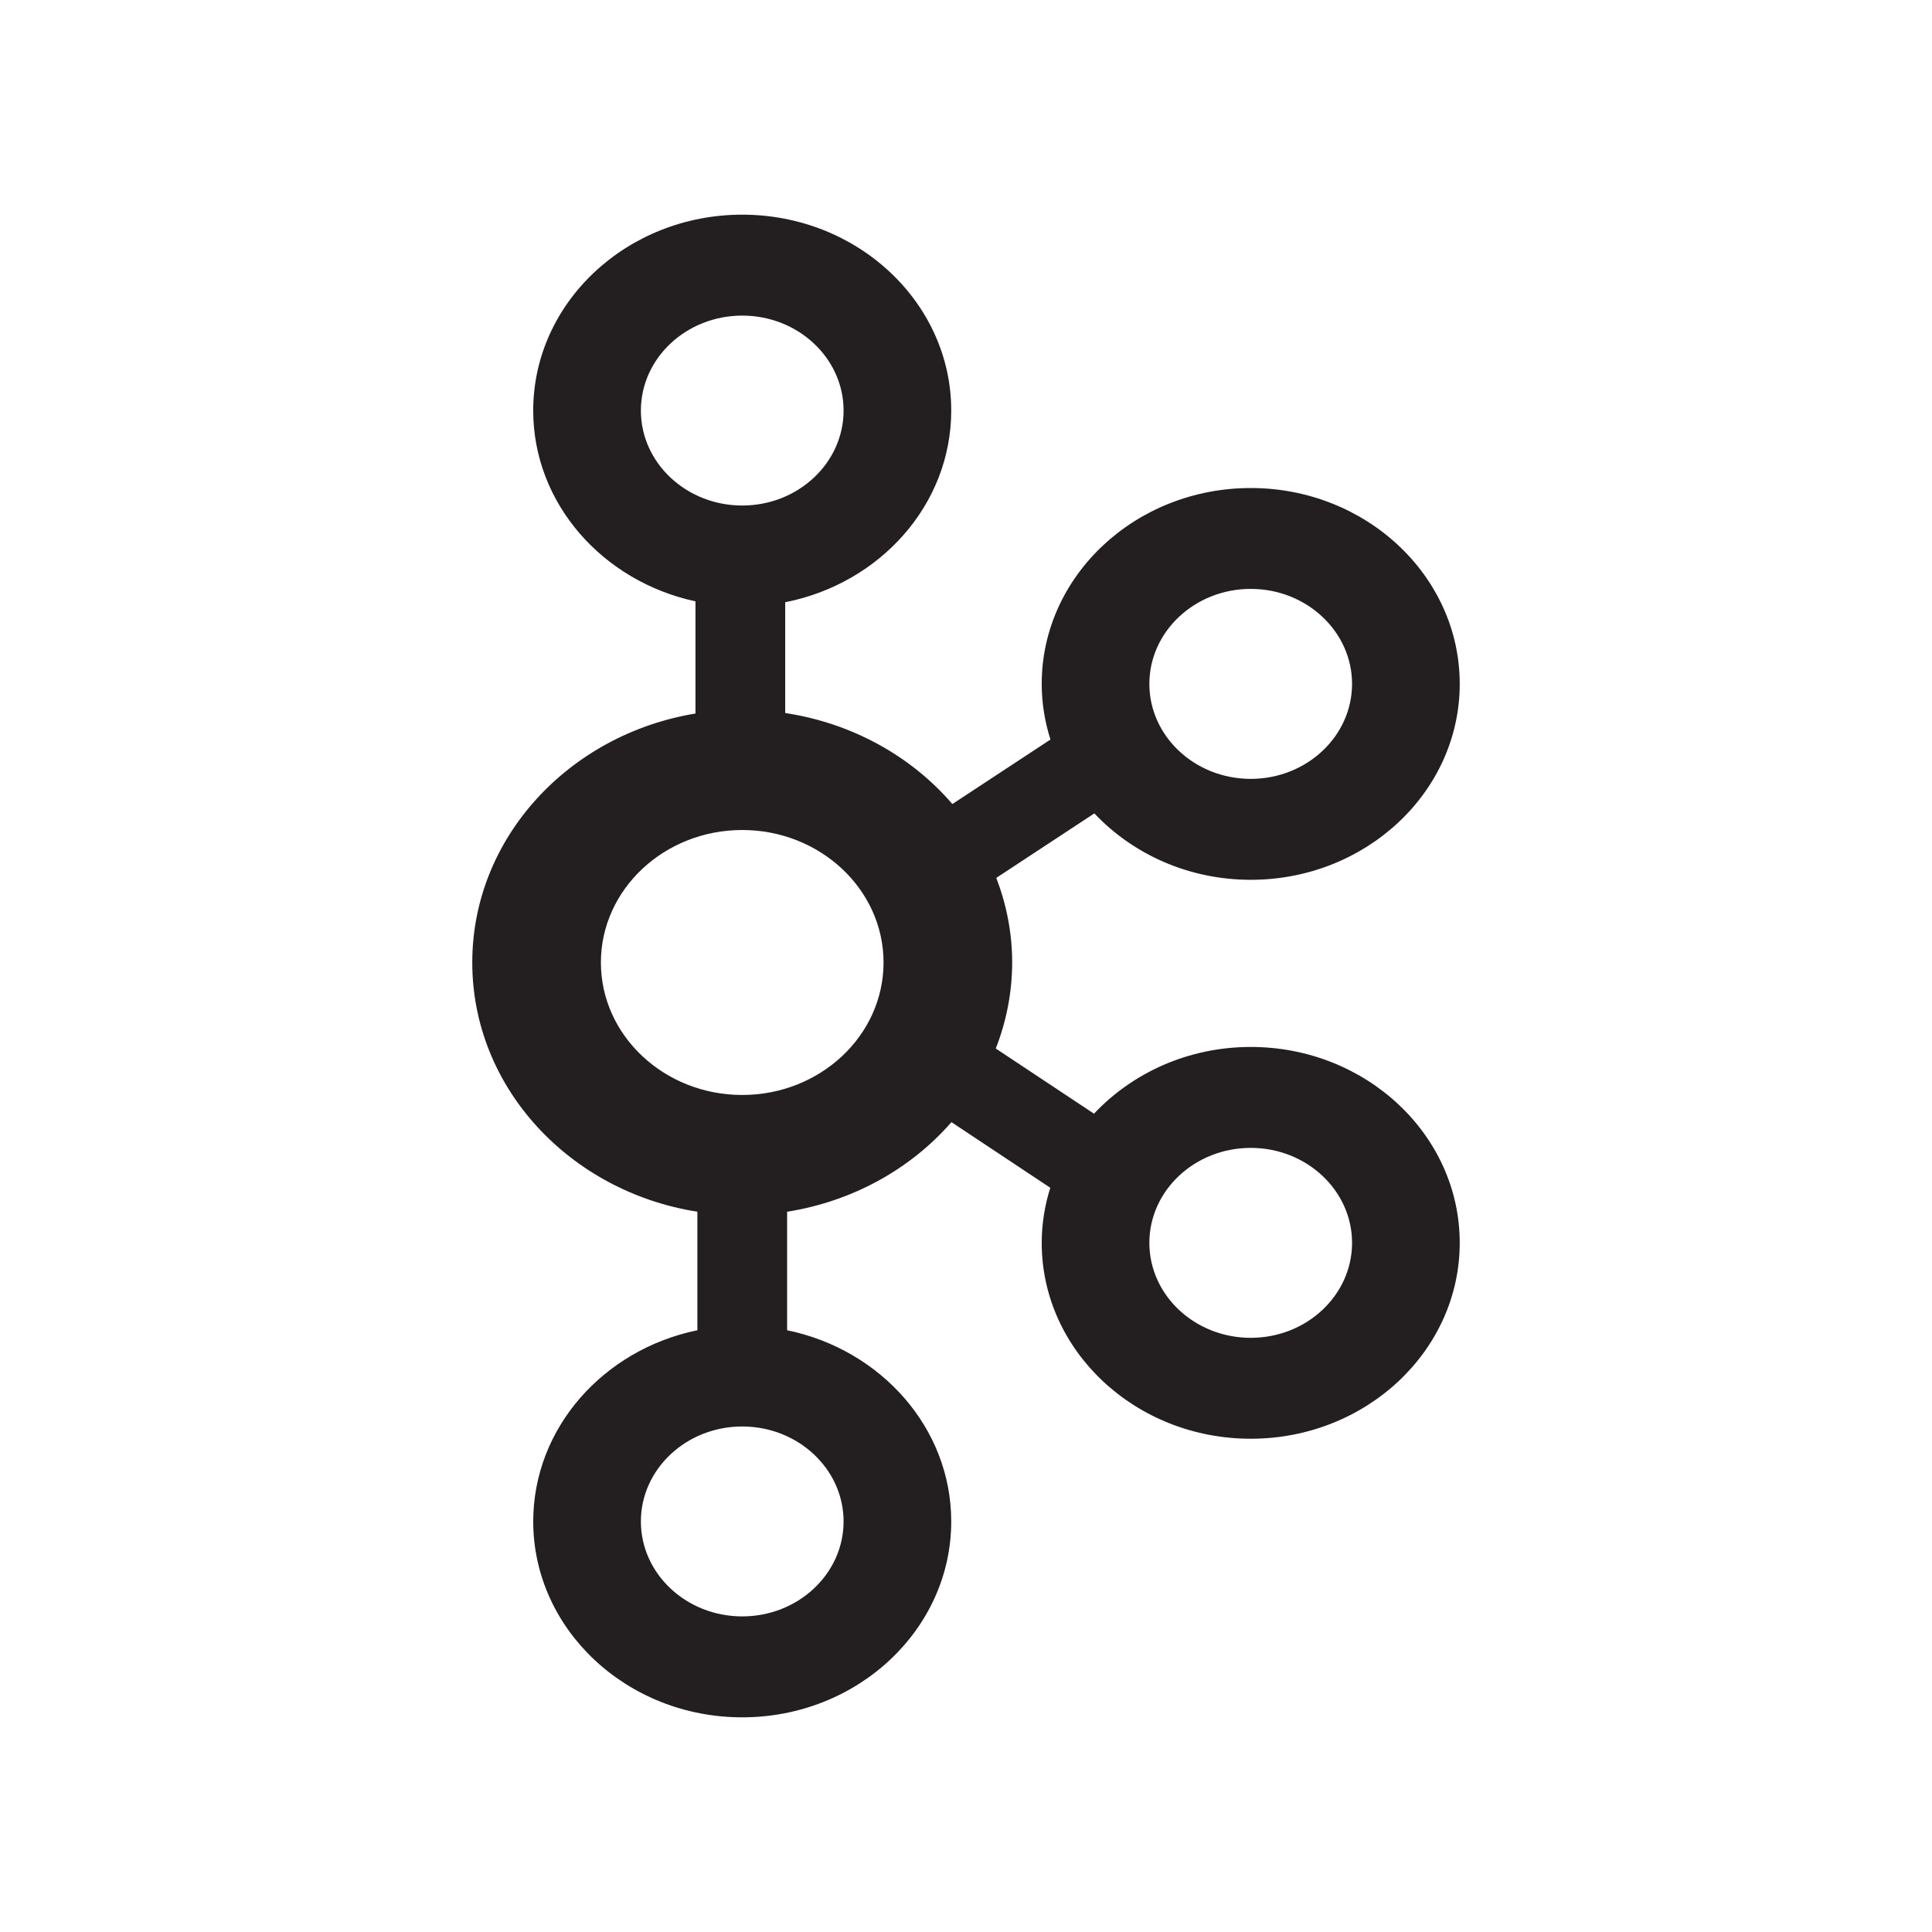<svg width="90" height="90" viewBox="0 0 90 90" fill="none" xmlns="http://www.w3.org/2000/svg">
<path d="M58.265 48.771C55.355 48.771 52.748 49.98 50.963 51.88L46.387 48.844C46.89 47.561 47.149 46.205 47.151 44.837C47.151 43.452 46.883 42.128 46.411 40.895L50.979 37.891C52.764 39.783 55.364 40.985 58.265 40.985C63.631 40.985 68 36.891 68 31.859C68 26.826 63.631 22.734 58.265 22.734C52.896 22.734 48.527 26.826 48.527 31.859C48.527 32.76 48.673 33.627 48.934 34.451L44.365 37.455C42.415 35.188 39.642 33.678 36.578 33.215V28.054C40.988 27.186 44.312 23.515 44.312 19.125C44.312 14.091 39.943 10 34.577 10C29.209 10 24.839 14.092 24.839 19.125C24.839 23.455 28.077 27.083 32.398 28.013V33.239C26.501 34.209 22 39.035 22 44.837C22 50.668 26.544 55.511 32.487 56.447V61.968C28.12 62.865 24.84 66.516 24.84 70.875C24.84 75.908 29.208 80 34.577 80C39.943 80 44.312 75.908 44.312 70.875C44.312 66.516 41.031 62.866 36.667 61.968V56.447C39.672 55.972 42.392 54.489 44.322 52.274L48.927 55.331C48.663 56.164 48.528 57.028 48.527 57.897C48.527 62.93 52.896 67.022 58.265 67.022C63.631 67.022 68 62.93 68 57.897C68 52.864 63.631 48.771 58.265 48.771ZM58.265 27.433C60.867 27.433 62.984 29.42 62.984 31.859C62.984 34.297 60.867 36.283 58.265 36.283C55.66 36.283 53.542 34.297 53.542 31.859C53.542 29.42 55.66 27.433 58.265 27.433ZM29.855 19.125C29.855 16.686 31.972 14.702 34.577 14.702C37.179 14.702 39.297 16.686 39.297 19.125C39.297 21.565 37.179 23.549 34.577 23.549C31.972 23.549 29.855 21.564 29.855 19.125ZM39.297 70.875C39.297 73.314 37.179 75.298 34.577 75.298C31.972 75.298 29.855 73.314 29.855 70.875C29.855 68.435 31.972 66.451 34.577 66.451C37.179 66.451 39.297 68.435 39.297 70.875ZM34.575 51.008C30.946 51.008 27.992 48.239 27.992 44.837C27.992 41.434 30.946 38.665 34.575 38.665C38.206 38.665 41.159 41.434 41.159 44.837C41.159 48.239 38.206 51.008 34.575 51.008ZM58.265 62.321C55.66 62.321 53.542 60.337 53.542 57.897C53.542 55.457 55.66 53.473 58.265 53.473C60.867 53.473 62.984 55.457 62.984 57.897C62.984 60.337 60.867 62.321 58.265 62.321Z" fill="#231F20"/>
</svg>
